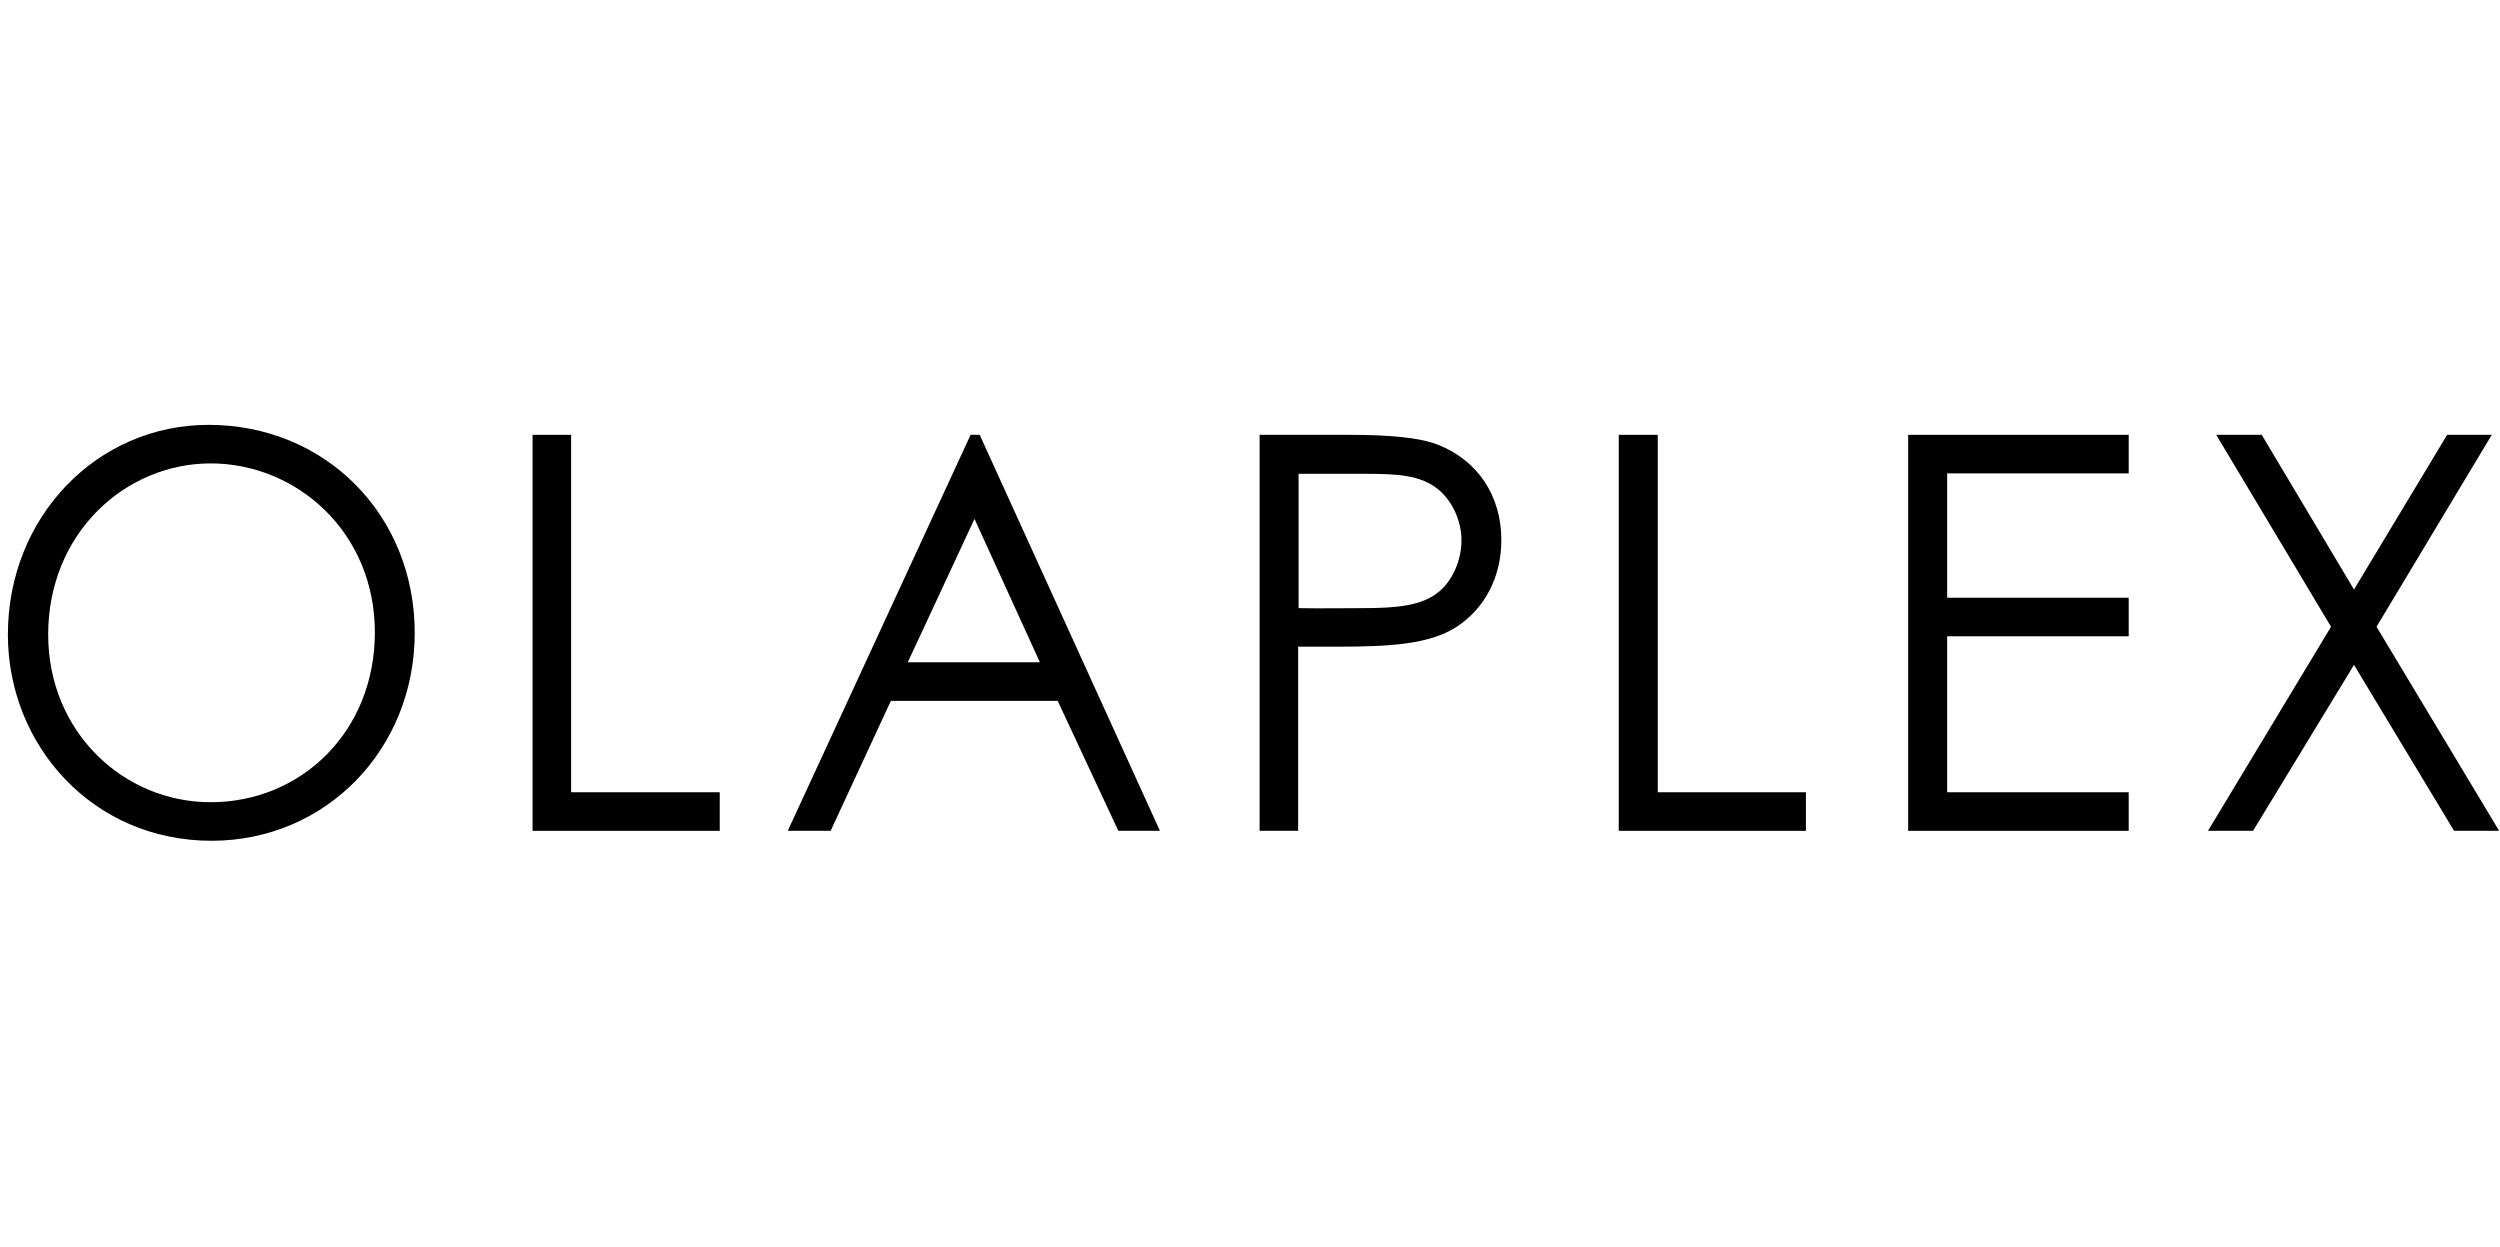 <?xml version="1.0" encoding="UTF-8"?>
<svg id="Olaplex" xmlns="http://www.w3.org/2000/svg" viewBox="0 0 300.637 150">
  <g id="Logo">
    <path id="Fill-1" d="m5.794,76.308c0,11.723,9.066,20.163,19.538,20.163,10.889,0,19.747-8.493,19.747-20.424,0-12.088-9.43-20.32-19.747-20.32-10.264,0-19.538,8.388-19.538,20.58m44.078-.208c0,14.015-10.681,25.009-24.436,25.009-14.276,0-24.488-11.462-24.488-24.8,0-14.172,10.733-25.217,24.123-25.217,14.067,0,24.8,10.837,24.8,25.009"/>
    <polygon id="Fill-3" points="64.044 52.29 68.681 52.29 68.681 95.273 86.552 95.273 86.552 99.911 64.044 99.911 64.044 52.29"/>
    <path id="Fill-5" d="m117.188,62.397l-8.024,17.246h15.891l-7.867-17.246Zm.625-10.108l21.674,47.621h-5.002l-7.294-15.631h-20.059l-7.242,15.631h-5.158l21.987-47.621h1.094v-0Z"/>
    <path id="Fill-7" d="m156.16,56.927v16.204c2.657.052,5.314,0,7.711,0,4.012,0,7.138-.261,9.17-1.98,1.615-1.303,2.709-3.803,2.709-6.148,0-2.449-1.146-4.845-2.918-6.252-2.084-1.615-4.845-1.771-8.493-1.771h-8.18v-.052Zm-4.689-4.637h10.733c4.845,0,8.493.313,10.733,1.198,4.741,1.876,7.607,6.096,7.607,11.462,0,4.533-2.084,8.284-5.366,10.42s-8.076,2.397-14.484,2.397h-4.585v22.143h-4.637v-47.621h-0Z"/>
    <polygon id="Fill-9" points="194.663 52.29 199.352 52.29 199.352 95.273 217.171 95.273 217.171 99.911 194.663 99.911 194.663 52.29"/>
    <polygon id="Fill-11" points="229.467 52.29 255.987 52.29 255.987 56.927 234.156 56.927 234.156 71.88 255.987 71.88 255.987 76.517 234.156 76.517 234.156 95.273 255.987 95.273 255.987 99.911 229.467 99.911 229.467 52.29"/>
    <polygon id="Fill-13" points="266.511 52.29 271.982 52.29 283.08 70.89 294.282 52.29 299.648 52.29 285.789 75.371 300.534 99.911 295.115 99.911 283.08 79.956 270.94 99.911 265.521 99.911 280.318 75.371 266.511 52.29"/>
  </g>
</svg>